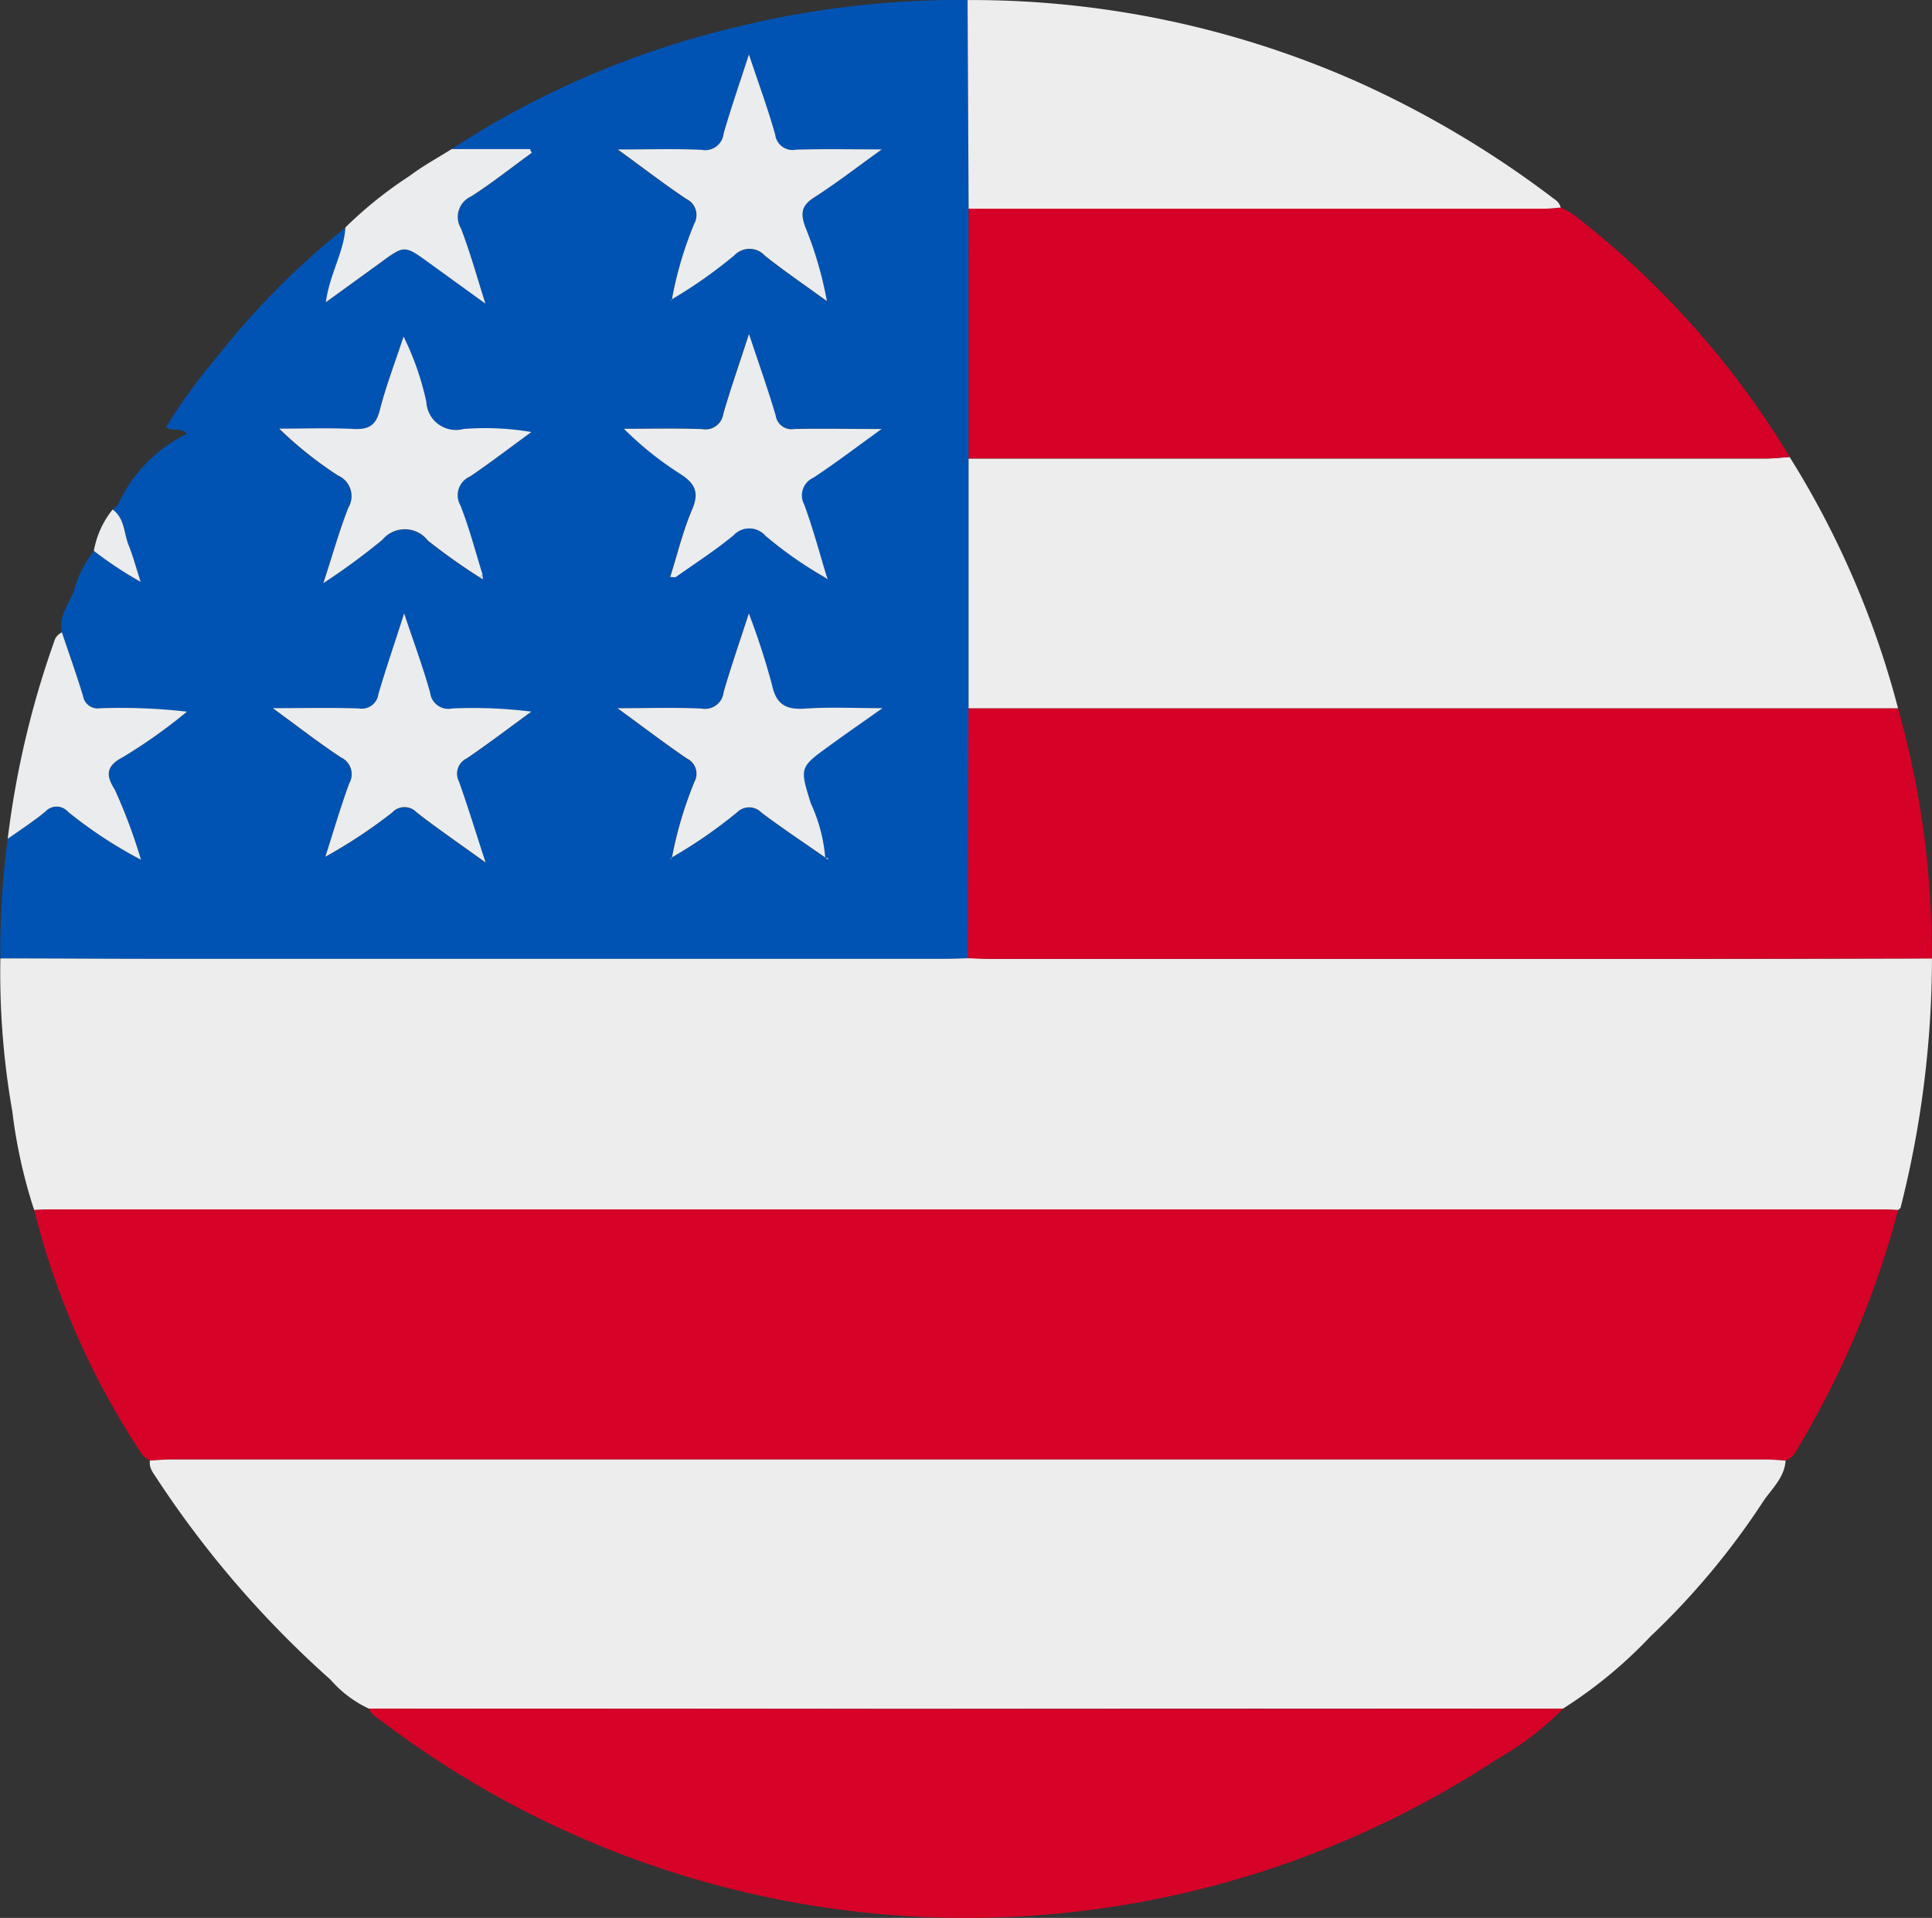 <svg id="Group_13" data-name="Group 13" xmlns="http://www.w3.org/2000/svg" width="47.343" height="47" viewBox="0 0 47.343 47">
  <rect x="0" y="0" width="47.343" height="47" fill="#333333" stroke="none"/>
  <path id="Path_119" data-name="Path 119" d="M1738.859,3.775a22.1,22.1,0,0,1,7.02-3A22.9,22.9,0,0,1,1751.5.122q.013,2.556.026,5.112V17.479l-.015,6.126c-.183.005-.367.015-.55.015q-9.651,0-19.3,0c-1.287,0-2.573-.007-3.86-.011a20.736,20.736,0,0,1,.18-2.926c.31-.222.634-.429.926-.672a.373.373,0,0,1,.554.01,10.76,10.76,0,0,0,1.785,1.173,13.1,13.1,0,0,0-.64-1.714c-.173-.279-.281-.552.186-.793a12.95,12.95,0,0,0,1.581-1.121,14.261,14.261,0,0,0-2.126-.084.363.363,0,0,1-.419-.3c-.16-.524-.344-1.04-.518-1.559-.09-.389.165-.686.29-1.011a2.8,2.8,0,0,1,.493-.988,9.157,9.157,0,0,0,1.146.759c-.116-.359-.187-.634-.293-.895-.12-.3-.1-.66-.393-.878.051-.052.123-.095.148-.157a3.563,3.563,0,0,1,1.674-1.7c-.164-.175-.357-.041-.511-.167a13.926,13.926,0,0,1,1.277-1.754,19.141,19.141,0,0,1,3.118-3.133c-.035.611-.387,1.142-.479,1.833l1.346-.977c.585-.425.584-.424,1.182.011.426.311.854.619,1.382,1-.224-.7-.384-1.282-.6-1.844a.55.55,0,0,1,.251-.784c.512-.33.992-.71,1.485-1.069l-.046-.091Zm5.392,3.685a11.463,11.463,0,0,0,1.531-1.078.51.51,0,0,1,.747.011c.463.369.955.7,1.52,1.113a9.2,9.2,0,0,0-.536-1.831c-.113-.327-.087-.511.22-.707.552-.353,1.072-.757,1.661-1.179-.749,0-1.423-.015-2.1.007a.429.429,0,0,1-.511-.369c-.178-.631-.406-1.249-.644-1.965-.232.717-.443,1.323-.62,1.938a.455.455,0,0,1-.54.4c-.643-.032-1.289-.009-2.052-.009.633.461,1.142.854,1.675,1.21a.437.437,0,0,1,.2.6,9.006,9.006,0,0,0-.553,1.873l-.051.025c.008,0,.02,0,.024,0a.174.174,0,0,0,.021-.033m0,13.677a11.857,11.857,0,0,0,1.61-1.113.418.418,0,0,1,.592.009c.511.385,1.045.739,1.57,1.106l.057.05,0-.042-.066,0a3.959,3.959,0,0,0-.354-1.34c-.272-.879-.281-.878.448-1.407.407-.3.821-.582,1.307-.927-.7,0-1.292-.031-1.884.01-.468.033-.715-.084-.823-.583a17.634,17.634,0,0,0-.567-1.748c-.231.712-.441,1.317-.619,1.931a.456.456,0,0,1-.539.4c-.643-.031-1.289-.009-2.061-.009.644.47,1.165.868,1.707,1.237a.412.412,0,0,1,.182.562,9.576,9.576,0,0,0-.556,1.872l-.05.033c.01,0,.025,0,.029,0a.146.146,0,0,0,.014-.039M1748,14.271l.074.048-.034-.088c-.179-.582-.335-1.173-.545-1.744a.475.475,0,0,1,.225-.664c.546-.361,1.067-.759,1.668-1.192-.769,0-1.455-.009-2.14,0a.391.391,0,0,1-.455-.329c-.188-.642-.413-1.273-.655-2-.233.718-.449,1.335-.63,1.963a.441.441,0,0,1-.521.368c-.637-.021-1.275-.007-1.912-.007a8.092,8.092,0,0,0,1.371,1.1c.362.23.486.447.3.879-.226.525-.36,1.09-.538,1.653.083,0,.119.012.138,0,.474-.336.966-.65,1.412-1.02a.525.525,0,0,1,.782.009A9.753,9.753,0,0,0,1748,14.271m-8.456,0,.079.047c0-.036-.009-.071-.013-.107-.178-.567-.325-1.147-.545-1.7a.5.5,0,0,1,.24-.708c.513-.346,1-.723,1.5-1.088a6.77,6.77,0,0,0-1.661-.075.725.725,0,0,1-.912-.664,6.863,6.863,0,0,0-.558-1.6c-.214.65-.434,1.222-.584,1.811-.1.377-.28.471-.643.453-.605-.03-1.213-.008-1.82-.008a9.324,9.324,0,0,0,1.444,1.15.551.551,0,0,1,.25.787c-.221.561-.384,1.145-.613,1.85a16.8,16.8,0,0,0,1.443-1.059.716.716,0,0,1,1.121.017,15.13,15.13,0,0,0,1.269.9m.148,6.991c-.244-.748-.435-1.373-.654-1.989a.415.415,0,0,1,.193-.567c.538-.365,1.055-.761,1.58-1.144a11.436,11.436,0,0,0-1.934-.078.45.45,0,0,1-.545-.387c-.174-.625-.4-1.236-.638-1.943-.235.73-.447,1.351-.631,1.98a.41.41,0,0,1-.48.35c-.661-.022-1.322-.007-2.107-.007.63.459,1.136.855,1.671,1.207a.454.454,0,0,1,.2.641c-.216.59-.391,1.194-.583,1.792a12.441,12.441,0,0,0,1.638-1.083.408.408,0,0,1,.593-.009c.516.406,1.059.777,1.7,1.237" transform="translate(-1727.793 -0.122)" fill="#0153b3"/>
  <path id="Path_120" data-name="Path 120" d="M1727.782,140.986c1.287,0,2.573.01,3.86.01q9.651,0,19.3,0c.183,0,.367-.01.55-.014s.367.014.551.014q8.387,0,16.774,0,3.148,0,6.3-.01a24.951,24.951,0,0,1-.767,6.1c-.006.025-.039.044-.06.066-.138,0-.275-.013-.413-.013h-44.852c-.138,0-.275.008-.413.013a12.655,12.655,0,0,1-.535-2.416,19.617,19.617,0,0,1-.293-3.747" transform="translate(-1727.775 -117.499)" fill="#eeeded"/>
  <path id="Path_121" data-name="Path 121" d="M1732.783,177.909c.138,0,.275-.013.413-.013h44.852c.137,0,.275.008.413.013a22.637,22.637,0,0,1-2.494,5.9.491.491,0,0,1-.26.242c-.167-.009-.335-.026-.5-.026q-19.538,0-39.075,0c-.167,0-.335.017-.5.026a.5.5,0,0,1-.237-.2,19.227,19.227,0,0,1-2.608-5.938" transform="translate(-1731.948 -148.259)" fill="#d60228"/>
  <path id="Path_122" data-name="Path 122" d="M1749.825,214.681c.168-.009.335-.026.5-.026q19.537,0,39.075,0c.167,0,.335.017.5.026-.026.429-.352.7-.563,1.024a18.436,18.436,0,0,1-2.75,3.288,11.11,11.11,0,0,1-2.143,1.768q-8.13,0-16.261.006-6.5,0-13-.007a2.831,2.831,0,0,1-.939-.709,24.885,24.885,0,0,1-4.248-4.917c-.088-.141-.207-.268-.176-.454" transform="translate(-1746.145 -178.889)" fill="#eeeded"/>
  <path id="Path_123" data-name="Path 123" d="M1893.675,110.367q-3.148.006-6.3.01-8.387,0-16.774,0c-.183,0-.367-.009-.55-.014q.008-3.063.015-6.126h22.778a22.021,22.021,0,0,1,.827,6.13" transform="translate(-1846.335 -86.88)" fill="#d60127"/>
  <path id="Path_124" data-name="Path 124" d="M1892.926,73.448h-22.778V67.329q9.764,0,19.528,0c.2,0,.394-.024.592-.037a22.125,22.125,0,0,1,2.657,6.16" transform="translate(-1846.413 -56.091)" fill="#eeeded"/>
  <path id="Path_125" data-name="Path 125" d="M1890.269,36.741c-.2.013-.395.037-.592.037q-9.764,0-19.528,0V30.657h14.1c.136,0,.273-.017.41-.027a2.32,2.32,0,0,1,.315.176,21.626,21.626,0,0,1,5.294,5.935" transform="translate(-1846.413 -25.544)" fill="#d60127"/>
  <path id="Path_126" data-name="Path 126" d="M1782.019,251.285q6.5,0,13,.007,8.131,0,16.261-.006a7.549,7.549,0,0,1-1.63,1.243,23.684,23.684,0,0,1-27.308-.93c-.12-.091-.264-.16-.323-.314" transform="translate(-1772.976 -209.413)" fill="#d60228"/>
  <path id="Path_127" data-name="Path 127" d="M1884.528,5.209c-.137.009-.274.027-.41.027h-14.1q-.013-2.556-.026-5.113a23.32,23.32,0,0,1,9.59,2.021A24.639,24.639,0,0,1,1884.369,5a.344.344,0,0,1,.159.212" transform="translate(-1846.282 -0.122)" fill="#eeeded"/>
  <path id="Path_128" data-name="Path 128" d="M1730.227,93.079c.174.519.358,1.036.518,1.559a.363.363,0,0,0,.419.3,14.285,14.285,0,0,1,2.127.084,12.953,12.953,0,0,1-1.581,1.121c-.468.241-.359.514-.186.793a13.118,13.118,0,0,1,.64,1.714,10.733,10.733,0,0,1-1.785-1.173.373.373,0,0,0-.554-.01c-.292.244-.616.45-.926.672a22.531,22.531,0,0,1,1.134-4.823.356.356,0,0,1,.2-.241" transform="translate(-1728.71 -77.582)" fill="#eaeced"/>
  <path id="Path_129" data-name="Path 129" d="M1778.763,22.036h1.92l.045.091c-.494.359-.973.739-1.485,1.069a.55.55,0,0,0-.251.784c.219.563.379,1.148.6,1.844-.528-.382-.955-.691-1.382-1-.6-.435-.6-.436-1.182-.011l-1.346.976c.091-.691.443-1.222.479-1.833a10.112,10.112,0,0,1,1.57-1.26c.324-.245.686-.441,1.03-.658" transform="translate(-1767.697 -18.383)" fill="#eaeced"/>
  <path id="Path_130" data-name="Path 130" d="M1742.028,75.01c.3.217.273.581.394.878.106.261.177.535.293.895a9.142,9.142,0,0,1-1.146-.759,2.223,2.223,0,0,1,.46-1.013" transform="translate(-1739.269 -62.525)" fill="#eaeced"/>
  <path id="Path_131" data-name="Path 131" d="M1773.733,55.515a15.079,15.079,0,0,1-1.268-.9.716.716,0,0,0-1.121-.017,16.769,16.769,0,0,1-1.443,1.059c.23-.7.392-1.289.613-1.85a.551.551,0,0,0-.25-.787,9.305,9.305,0,0,1-1.444-1.15c.607,0,1.215-.022,1.82.008.363.018.547-.077.643-.453.15-.59.37-1.161.584-1.811a6.837,6.837,0,0,1,.558,1.6.725.725,0,0,0,.912.664,6.789,6.789,0,0,1,1.662.075c-.5.364-.992.742-1.5,1.088a.5.5,0,0,0-.24.708c.219.551.367,1.131.545,1.7a.607.607,0,0,0-.067.06" transform="translate(-1761.978 -41.366)" fill="#eaeced"/>
  <path id="Path_132" data-name="Path 132" d="M1824.4,55.179a9.778,9.778,0,0,1-1.458-1.021.525.525,0,0,0-.782-.008c-.446.369-.938.684-1.412,1.02-.019.013-.056,0-.138,0,.178-.562.312-1.127.537-1.653.186-.431.062-.649-.3-.879a8.085,8.085,0,0,1-1.371-1.1c.637,0,1.275-.015,1.912.007a.441.441,0,0,0,.522-.368c.181-.628.4-1.245.63-1.963.241.727.467,1.358.655,2a.391.391,0,0,0,.455.329c.685-.013,1.37,0,2.14,0-.6.433-1.122.831-1.668,1.192a.475.475,0,0,0-.226.664c.21.571.367,1.162.545,1.744l-.04.041" transform="translate(-1804.187 -41.03)" fill="#eaeced"/>
  <path id="Path_133" data-name="Path 133" d="M1823.627,96.278c-.525-.367-1.059-.721-1.57-1.106a.418.418,0,0,0-.592-.009,11.848,11.848,0,0,1-1.61,1.113l.008.009a9.541,9.541,0,0,1,.556-1.872.413.413,0,0,0-.182-.562c-.542-.369-1.063-.767-1.707-1.236.772,0,1.417-.022,2.061.009a.456.456,0,0,0,.539-.4c.178-.614.388-1.219.619-1.931a17.728,17.728,0,0,1,.567,1.748c.107.5.355.615.823.583.591-.041,1.188-.01,1.884-.01-.486.344-.9.631-1.307.927-.729.529-.72.529-.448,1.407a3.951,3.951,0,0,1,.354,1.34Z" transform="translate(-1803.399 -75.26)" fill="#eaeced"/>
  <path id="Path_134" data-name="Path 134" d="M1773.109,96.391c-.636-.46-1.18-.831-1.7-1.237a.407.407,0,0,0-.593.008,12.482,12.482,0,0,1-1.638,1.083c.192-.6.367-1.2.583-1.792a.454.454,0,0,0-.2-.641c-.535-.352-1.041-.747-1.671-1.207.785,0,1.447-.015,2.107.007a.41.41,0,0,0,.48-.35c.184-.629.4-1.25.631-1.98.235.707.463,1.318.637,1.943a.45.45,0,0,0,.545.387,11.434,11.434,0,0,1,1.934.078c-.525.383-1.042.779-1.58,1.144a.415.415,0,0,0-.193.567c.219.616.41,1.241.654,1.989" transform="translate(-1761.205 -75.251)" fill="#eaeced"/>
  <path id="Path_135" data-name="Path 135" d="M1819.893,14.168a9,9,0,0,1,.552-1.873.437.437,0,0,0-.2-.6c-.533-.356-1.042-.749-1.676-1.21.764,0,1.409-.022,2.052.009a.455.455,0,0,0,.54-.4c.177-.615.388-1.221.62-1.938.238.716.466,1.333.644,1.965a.429.429,0,0,0,.511.369c.673-.022,1.347-.007,2.1-.007-.589.422-1.108.826-1.66,1.179-.307.2-.333.38-.22.707a9.179,9.179,0,0,1,.536,1.832c-.564-.41-1.056-.744-1.519-1.113a.51.51,0,0,0-.747-.011,11.473,11.473,0,0,1-1.531,1.078Z" transform="translate(-1803.429 -6.822)" fill="#eaeced"/>
  <path id="Path_136" data-name="Path 136" d="M1826.268,44.142a.173.173,0,0,1-.021.033s-.016,0-.024,0l.051-.025-.006-.008" transform="translate(-1809.811 -36.803)" fill="#eaeced"/>
  <path id="Path_137" data-name="Path 137" d="M1798.354,84.632c0,.036.009.071.013.107l-.08-.047a.561.561,0,0,1,.066-.06" transform="translate(-1786.532 -70.543)" fill="#eaeced"/>
  <path id="Path_138" data-name="Path 138" d="M1849.052,84.751l.034.088-.074-.048.04-.041" transform="translate(-1828.801 -70.642)" fill="#eaeced"/>
  <path id="Path_139" data-name="Path 139" d="M1826.269,126.181a.156.156,0,0,1-.014.039s-.018,0-.028,0l.05-.033-.008-.009" transform="translate(-1809.814 -105.166)" fill="#eaeced"/>
  <path id="Path_140" data-name="Path 140" d="M1849.07,126.2l.066,0,0,.042-.057-.049-.007.011" transform="translate(-1828.849 -105.174)" fill="#eaeced"/>
</svg>
